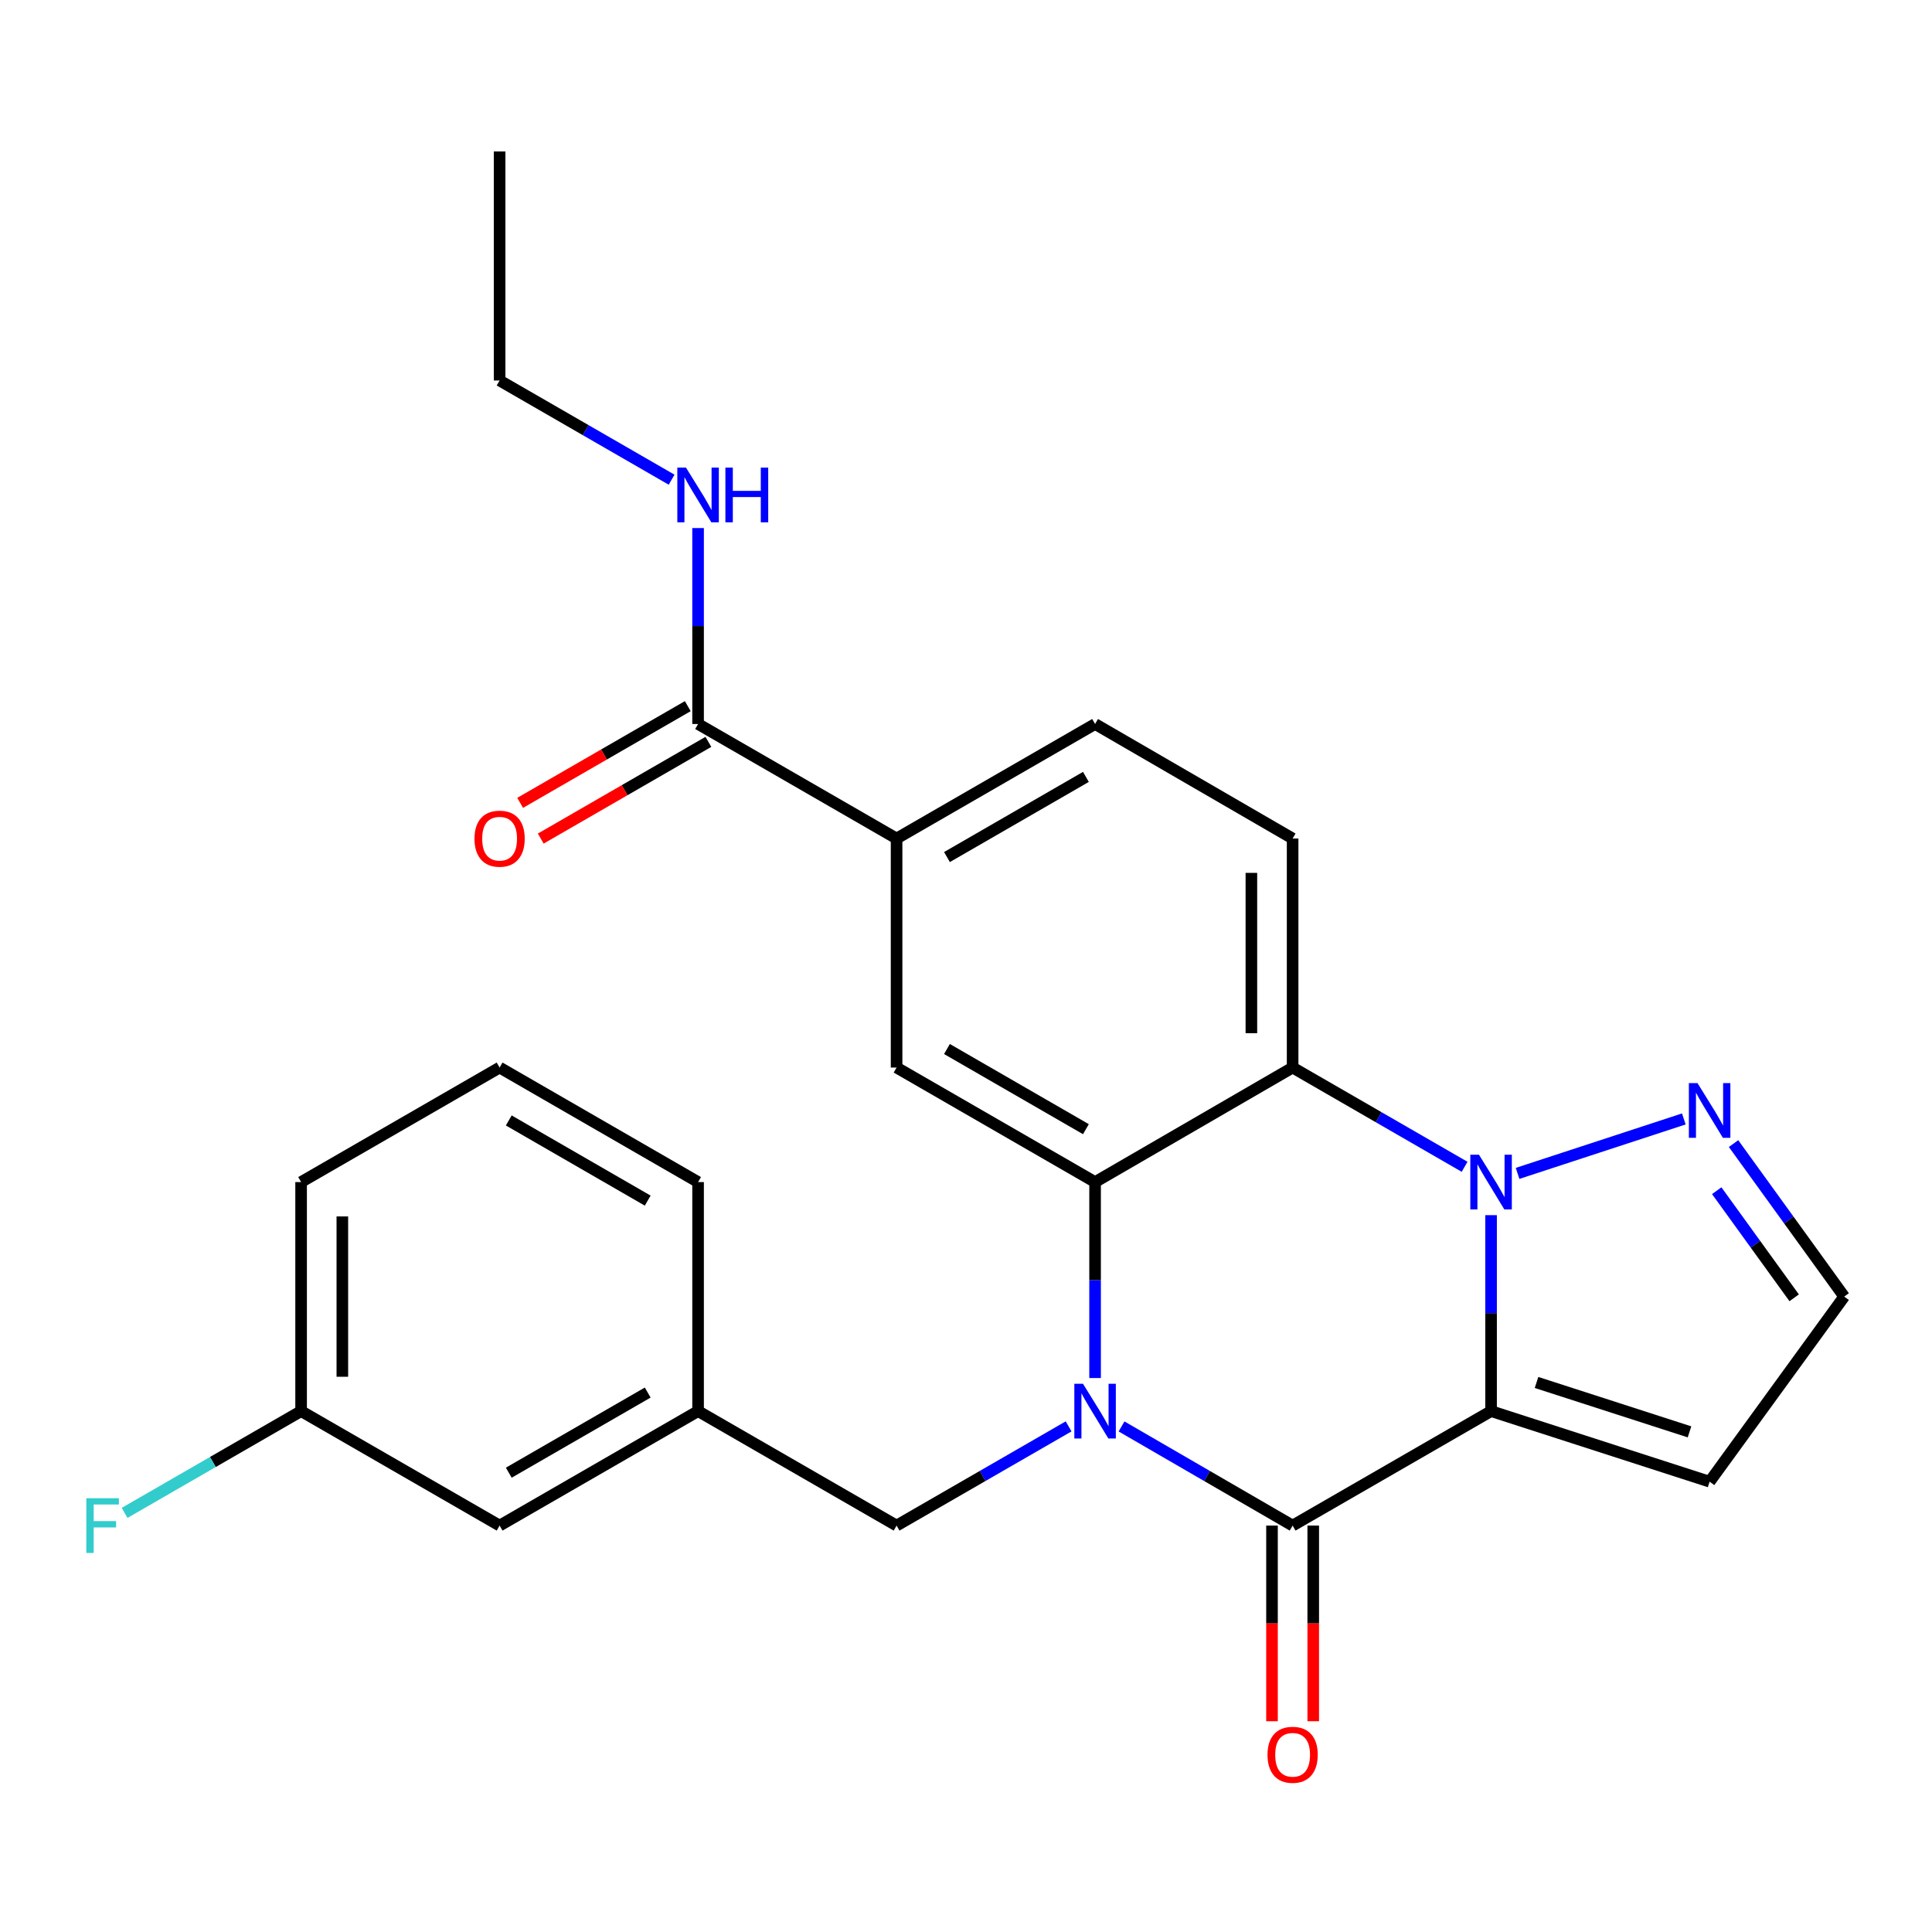 <?xml version='1.0' encoding='iso-8859-1'?>
<svg version='1.1' baseProfile='full'
              xmlns='http://www.w3.org/2000/svg'
                      xmlns:rdkit='http://www.rdkit.org/xml'
                      xmlns:xlink='http://www.w3.org/1999/xlink'
                  xml:space='preserve'
width='1000px' height='1000px' viewBox='0 0 1000 1000'>
<!-- END OF HEADER -->
<rect style='opacity:1.0;fill:#FFFFFF;stroke:none' width='1000' height='1000' x='0' y='0'> </rect>
<path class='bond-1' d='M 771.778,730.389 L 771.778,679.677' style='fill:none;fill-rule:evenodd;stroke:#000000;stroke-width:6px;stroke-linecap:butt;stroke-linejoin:miter;stroke-opacity:1' />
<path class='bond-1' d='M 771.778,679.677 L 771.778,628.964' style='fill:none;fill-rule:evenodd;stroke:#0000FF;stroke-width:6px;stroke-linecap:butt;stroke-linejoin:miter;stroke-opacity:1' />
<path class='bond-2' d='M 771.778,730.389 L 669.058,789.64' style='fill:none;fill-rule:evenodd;stroke:#000000;stroke-width:6px;stroke-linecap:butt;stroke-linejoin:miter;stroke-opacity:1' />
<path class='bond-7' d='M 771.778,730.389 L 884.896,766.922' style='fill:none;fill-rule:evenodd;stroke:#000000;stroke-width:6px;stroke-linecap:butt;stroke-linejoin:miter;stroke-opacity:1' />
<path class='bond-7' d='M 795.305,715.559 L 874.487,741.132' style='fill:none;fill-rule:evenodd;stroke:#000000;stroke-width:6px;stroke-linecap:butt;stroke-linejoin:miter;stroke-opacity:1' />
<path class='bond-0' d='M 580.507,738.325 L 624.783,763.983' style='fill:none;fill-rule:evenodd;stroke:#0000FF;stroke-width:6px;stroke-linecap:butt;stroke-linejoin:miter;stroke-opacity:1' />
<path class='bond-0' d='M 624.783,763.983 L 669.058,789.64' style='fill:none;fill-rule:evenodd;stroke:#000000;stroke-width:6px;stroke-linecap:butt;stroke-linejoin:miter;stroke-opacity:1' />
<path class='bond-3' d='M 566.813,713.266 L 566.813,662.553' style='fill:none;fill-rule:evenodd;stroke:#0000FF;stroke-width:6px;stroke-linecap:butt;stroke-linejoin:miter;stroke-opacity:1' />
<path class='bond-3' d='M 566.813,662.553 L 566.813,611.84' style='fill:none;fill-rule:evenodd;stroke:#000000;stroke-width:6px;stroke-linecap:butt;stroke-linejoin:miter;stroke-opacity:1' />
<path class='bond-10' d='M 553.108,738.293 L 508.589,763.966' style='fill:none;fill-rule:evenodd;stroke:#0000FF;stroke-width:6px;stroke-linecap:butt;stroke-linejoin:miter;stroke-opacity:1' />
<path class='bond-10' d='M 508.589,763.966 L 464.07,789.64' style='fill:none;fill-rule:evenodd;stroke:#000000;stroke-width:6px;stroke-linecap:butt;stroke-linejoin:miter;stroke-opacity:1' />
<path class='bond-4' d='M 758.073,603.932 L 713.565,578.249' style='fill:none;fill-rule:evenodd;stroke:#0000FF;stroke-width:6px;stroke-linecap:butt;stroke-linejoin:miter;stroke-opacity:1' />
<path class='bond-4' d='M 713.565,578.249 L 669.058,552.566' style='fill:none;fill-rule:evenodd;stroke:#000000;stroke-width:6px;stroke-linecap:butt;stroke-linejoin:miter;stroke-opacity:1' />
<path class='bond-5' d='M 785.493,607.347 L 871.541,579.161' style='fill:none;fill-rule:evenodd;stroke:#0000FF;stroke-width:6px;stroke-linecap:butt;stroke-linejoin:miter;stroke-opacity:1' />
<path class='bond-12' d='M 658.386,789.64 L 658.386,840.273' style='fill:none;fill-rule:evenodd;stroke:#000000;stroke-width:6px;stroke-linecap:butt;stroke-linejoin:miter;stroke-opacity:1' />
<path class='bond-12' d='M 658.386,840.273 L 658.386,890.905' style='fill:none;fill-rule:evenodd;stroke:#FF0000;stroke-width:6px;stroke-linecap:butt;stroke-linejoin:miter;stroke-opacity:1' />
<path class='bond-12' d='M 679.73,789.64 L 679.73,840.273' style='fill:none;fill-rule:evenodd;stroke:#000000;stroke-width:6px;stroke-linecap:butt;stroke-linejoin:miter;stroke-opacity:1' />
<path class='bond-12' d='M 679.73,840.273 L 679.73,890.905' style='fill:none;fill-rule:evenodd;stroke:#FF0000;stroke-width:6px;stroke-linecap:butt;stroke-linejoin:miter;stroke-opacity:1' />
<path class='bond-6' d='M 566.813,611.84 L 464.07,552.566' style='fill:none;fill-rule:evenodd;stroke:#000000;stroke-width:6px;stroke-linecap:butt;stroke-linejoin:miter;stroke-opacity:1' />
<path class='bond-6' d='M 562.067,584.462 L 490.147,542.97' style='fill:none;fill-rule:evenodd;stroke:#000000;stroke-width:6px;stroke-linecap:butt;stroke-linejoin:miter;stroke-opacity:1' />
<path class='bond-27' d='M 566.813,611.84 L 669.058,552.566' style='fill:none;fill-rule:evenodd;stroke:#000000;stroke-width:6px;stroke-linecap:butt;stroke-linejoin:miter;stroke-opacity:1' />
<path class='bond-11' d='M 669.058,552.566 L 669.058,434.017' style='fill:none;fill-rule:evenodd;stroke:#000000;stroke-width:6px;stroke-linecap:butt;stroke-linejoin:miter;stroke-opacity:1' />
<path class='bond-11' d='M 647.715,534.784 L 647.715,451.799' style='fill:none;fill-rule:evenodd;stroke:#000000;stroke-width:6px;stroke-linecap:butt;stroke-linejoin:miter;stroke-opacity:1' />
<path class='bond-26' d='M 897.283,591.918 L 925.914,631.516' style='fill:none;fill-rule:evenodd;stroke:#0000FF;stroke-width:6px;stroke-linecap:butt;stroke-linejoin:miter;stroke-opacity:1' />
<path class='bond-26' d='M 925.914,631.516 L 954.545,671.115' style='fill:none;fill-rule:evenodd;stroke:#000000;stroke-width:6px;stroke-linecap:butt;stroke-linejoin:miter;stroke-opacity:1' />
<path class='bond-26' d='M 888.577,616.303 L 908.619,644.022' style='fill:none;fill-rule:evenodd;stroke:#0000FF;stroke-width:6px;stroke-linecap:butt;stroke-linejoin:miter;stroke-opacity:1' />
<path class='bond-26' d='M 908.619,644.022 L 928.66,671.741' style='fill:none;fill-rule:evenodd;stroke:#000000;stroke-width:6px;stroke-linecap:butt;stroke-linejoin:miter;stroke-opacity:1' />
<path class='bond-8' d='M 464.07,552.566 L 464.07,434.017' style='fill:none;fill-rule:evenodd;stroke:#000000;stroke-width:6px;stroke-linecap:butt;stroke-linejoin:miter;stroke-opacity:1' />
<path class='bond-13' d='M 884.896,766.922 L 954.545,671.115' style='fill:none;fill-rule:evenodd;stroke:#000000;stroke-width:6px;stroke-linecap:butt;stroke-linejoin:miter;stroke-opacity:1' />
<path class='bond-9' d='M 464.07,434.017 L 361.326,374.742' style='fill:none;fill-rule:evenodd;stroke:#000000;stroke-width:6px;stroke-linecap:butt;stroke-linejoin:miter;stroke-opacity:1' />
<path class='bond-28' d='M 464.07,434.017 L 566.813,374.742' style='fill:none;fill-rule:evenodd;stroke:#000000;stroke-width:6px;stroke-linecap:butt;stroke-linejoin:miter;stroke-opacity:1' />
<path class='bond-28' d='M 490.147,443.613 L 562.067,402.121' style='fill:none;fill-rule:evenodd;stroke:#000000;stroke-width:6px;stroke-linecap:butt;stroke-linejoin:miter;stroke-opacity:1' />
<path class='bond-15' d='M 355.993,365.499 L 312.61,390.531' style='fill:none;fill-rule:evenodd;stroke:#000000;stroke-width:6px;stroke-linecap:butt;stroke-linejoin:miter;stroke-opacity:1' />
<path class='bond-15' d='M 312.61,390.531 L 269.227,415.562' style='fill:none;fill-rule:evenodd;stroke:#FF0000;stroke-width:6px;stroke-linecap:butt;stroke-linejoin:miter;stroke-opacity:1' />
<path class='bond-15' d='M 366.66,383.986 L 323.276,409.017' style='fill:none;fill-rule:evenodd;stroke:#000000;stroke-width:6px;stroke-linecap:butt;stroke-linejoin:miter;stroke-opacity:1' />
<path class='bond-15' d='M 323.276,409.017 L 279.893,434.049' style='fill:none;fill-rule:evenodd;stroke:#FF0000;stroke-width:6px;stroke-linecap:butt;stroke-linejoin:miter;stroke-opacity:1' />
<path class='bond-17' d='M 361.326,374.742 L 361.326,324.03' style='fill:none;fill-rule:evenodd;stroke:#000000;stroke-width:6px;stroke-linecap:butt;stroke-linejoin:miter;stroke-opacity:1' />
<path class='bond-17' d='M 361.326,324.03 L 361.326,273.317' style='fill:none;fill-rule:evenodd;stroke:#0000FF;stroke-width:6px;stroke-linecap:butt;stroke-linejoin:miter;stroke-opacity:1' />
<path class='bond-16' d='M 464.07,789.64 L 361.326,730.389' style='fill:none;fill-rule:evenodd;stroke:#000000;stroke-width:6px;stroke-linecap:butt;stroke-linejoin:miter;stroke-opacity:1' />
<path class='bond-14' d='M 669.058,434.017 L 566.813,374.742' style='fill:none;fill-rule:evenodd;stroke:#000000;stroke-width:6px;stroke-linecap:butt;stroke-linejoin:miter;stroke-opacity:1' />
<path class='bond-18' d='M 361.326,730.389 L 258.595,789.64' style='fill:none;fill-rule:evenodd;stroke:#000000;stroke-width:6px;stroke-linecap:butt;stroke-linejoin:miter;stroke-opacity:1' />
<path class='bond-18' d='M 335.253,720.788 L 263.341,762.264' style='fill:none;fill-rule:evenodd;stroke:#000000;stroke-width:6px;stroke-linecap:butt;stroke-linejoin:miter;stroke-opacity:1' />
<path class='bond-22' d='M 361.326,730.389 L 361.326,611.84' style='fill:none;fill-rule:evenodd;stroke:#000000;stroke-width:6px;stroke-linecap:butt;stroke-linejoin:miter;stroke-opacity:1' />
<path class='bond-23' d='M 347.622,248.289 L 303.108,222.616' style='fill:none;fill-rule:evenodd;stroke:#0000FF;stroke-width:6px;stroke-linecap:butt;stroke-linejoin:miter;stroke-opacity:1' />
<path class='bond-23' d='M 303.108,222.616 L 258.595,196.943' style='fill:none;fill-rule:evenodd;stroke:#000000;stroke-width:6px;stroke-linecap:butt;stroke-linejoin:miter;stroke-opacity:1' />
<path class='bond-19' d='M 258.595,789.64 L 155.852,730.389' style='fill:none;fill-rule:evenodd;stroke:#000000;stroke-width:6px;stroke-linecap:butt;stroke-linejoin:miter;stroke-opacity:1' />
<path class='bond-20' d='M 155.852,730.389 L 110.173,756.732' style='fill:none;fill-rule:evenodd;stroke:#000000;stroke-width:6px;stroke-linecap:butt;stroke-linejoin:miter;stroke-opacity:1' />
<path class='bond-20' d='M 110.173,756.732 L 64.494,783.074' style='fill:none;fill-rule:evenodd;stroke:#33CCCC;stroke-width:6px;stroke-linecap:butt;stroke-linejoin:miter;stroke-opacity:1' />
<path class='bond-29' d='M 155.852,730.389 L 155.852,611.84' style='fill:none;fill-rule:evenodd;stroke:#000000;stroke-width:6px;stroke-linecap:butt;stroke-linejoin:miter;stroke-opacity:1' />
<path class='bond-29' d='M 177.195,712.607 L 177.195,629.623' style='fill:none;fill-rule:evenodd;stroke:#000000;stroke-width:6px;stroke-linecap:butt;stroke-linejoin:miter;stroke-opacity:1' />
<path class='bond-21' d='M 258.595,552.566 L 361.326,611.84' style='fill:none;fill-rule:evenodd;stroke:#000000;stroke-width:6px;stroke-linecap:butt;stroke-linejoin:miter;stroke-opacity:1' />
<path class='bond-21' d='M 263.338,579.944 L 335.25,621.436' style='fill:none;fill-rule:evenodd;stroke:#000000;stroke-width:6px;stroke-linecap:butt;stroke-linejoin:miter;stroke-opacity:1' />
<path class='bond-24' d='M 258.595,552.566 L 155.852,611.84' style='fill:none;fill-rule:evenodd;stroke:#000000;stroke-width:6px;stroke-linecap:butt;stroke-linejoin:miter;stroke-opacity:1' />
<path class='bond-25' d='M 258.595,196.943 L 258.595,78.394' style='fill:none;fill-rule:evenodd;stroke:#000000;stroke-width:6px;stroke-linecap:butt;stroke-linejoin:miter;stroke-opacity:1' />
<path  class='atom-1' d='M 560.553 716.229
L 569.833 731.229
Q 570.753 732.709, 572.233 735.389
Q 573.713 738.069, 573.793 738.229
L 573.793 716.229
L 577.553 716.229
L 577.553 744.549
L 573.673 744.549
L 563.713 728.149
Q 562.553 726.229, 561.313 724.029
Q 560.113 721.829, 559.753 721.149
L 559.753 744.549
L 556.073 744.549
L 556.073 716.229
L 560.553 716.229
' fill='#0000FF'/>
<path  class='atom-2' d='M 765.518 597.68
L 774.798 612.68
Q 775.718 614.16, 777.198 616.84
Q 778.678 619.52, 778.758 619.68
L 778.758 597.68
L 782.518 597.68
L 782.518 626
L 778.638 626
L 768.678 609.6
Q 767.518 607.68, 766.278 605.48
Q 765.078 603.28, 764.718 602.6
L 764.718 626
L 761.038 626
L 761.038 597.68
L 765.518 597.68
' fill='#0000FF'/>
<path  class='atom-6' d='M 878.636 560.626
L 887.916 575.626
Q 888.836 577.106, 890.316 579.786
Q 891.796 582.466, 891.876 582.626
L 891.876 560.626
L 895.636 560.626
L 895.636 588.946
L 891.756 588.946
L 881.796 572.546
Q 880.636 570.626, 879.396 568.426
Q 878.196 566.226, 877.836 565.546
L 877.836 588.946
L 874.156 588.946
L 874.156 560.626
L 878.636 560.626
' fill='#0000FF'/>
<path  class='atom-13' d='M 656.058 908.269
Q 656.058 901.469, 659.418 897.669
Q 662.778 893.869, 669.058 893.869
Q 675.338 893.869, 678.698 897.669
Q 682.058 901.469, 682.058 908.269
Q 682.058 915.149, 678.658 919.069
Q 675.258 922.949, 669.058 922.949
Q 662.818 922.949, 659.418 919.069
Q 656.058 915.189, 656.058 908.269
M 669.058 919.749
Q 673.378 919.749, 675.698 916.869
Q 678.058 913.949, 678.058 908.269
Q 678.058 902.709, 675.698 899.909
Q 673.378 897.069, 669.058 897.069
Q 664.738 897.069, 662.378 899.869
Q 660.058 902.669, 660.058 908.269
Q 660.058 913.989, 662.378 916.869
Q 664.738 919.749, 669.058 919.749
' fill='#FF0000'/>
<path  class='atom-16' d='M 245.595 434.097
Q 245.595 427.297, 248.955 423.497
Q 252.315 419.697, 258.595 419.697
Q 264.875 419.697, 268.235 423.497
Q 271.595 427.297, 271.595 434.097
Q 271.595 440.977, 268.195 444.897
Q 264.795 448.777, 258.595 448.777
Q 252.355 448.777, 248.955 444.897
Q 245.595 441.017, 245.595 434.097
M 258.595 445.577
Q 262.915 445.577, 265.235 442.697
Q 267.595 439.777, 267.595 434.097
Q 267.595 428.537, 265.235 425.737
Q 262.915 422.897, 258.595 422.897
Q 254.275 422.897, 251.915 425.697
Q 249.595 428.497, 249.595 434.097
Q 249.595 439.817, 251.915 442.697
Q 254.275 445.577, 258.595 445.577
' fill='#FF0000'/>
<path  class='atom-18' d='M 355.066 242.033
L 364.346 257.033
Q 365.266 258.513, 366.746 261.193
Q 368.226 263.873, 368.306 264.033
L 368.306 242.033
L 372.066 242.033
L 372.066 270.353
L 368.186 270.353
L 358.226 253.953
Q 357.066 252.033, 355.826 249.833
Q 354.626 247.633, 354.266 246.953
L 354.266 270.353
L 350.586 270.353
L 350.586 242.033
L 355.066 242.033
' fill='#0000FF'/>
<path  class='atom-18' d='M 375.466 242.033
L 379.306 242.033
L 379.306 254.073
L 393.786 254.073
L 393.786 242.033
L 397.626 242.033
L 397.626 270.353
L 393.786 270.353
L 393.786 257.273
L 379.306 257.273
L 379.306 270.353
L 375.466 270.353
L 375.466 242.033
' fill='#0000FF'/>
<path  class='atom-21' d='M 44.689 775.48
L 61.529 775.48
L 61.529 778.72
L 48.489 778.72
L 48.489 787.32
L 60.089 787.32
L 60.089 790.6
L 48.489 790.6
L 48.489 803.8
L 44.689 803.8
L 44.689 775.48
' fill='#33CCCC'/>
</svg>
